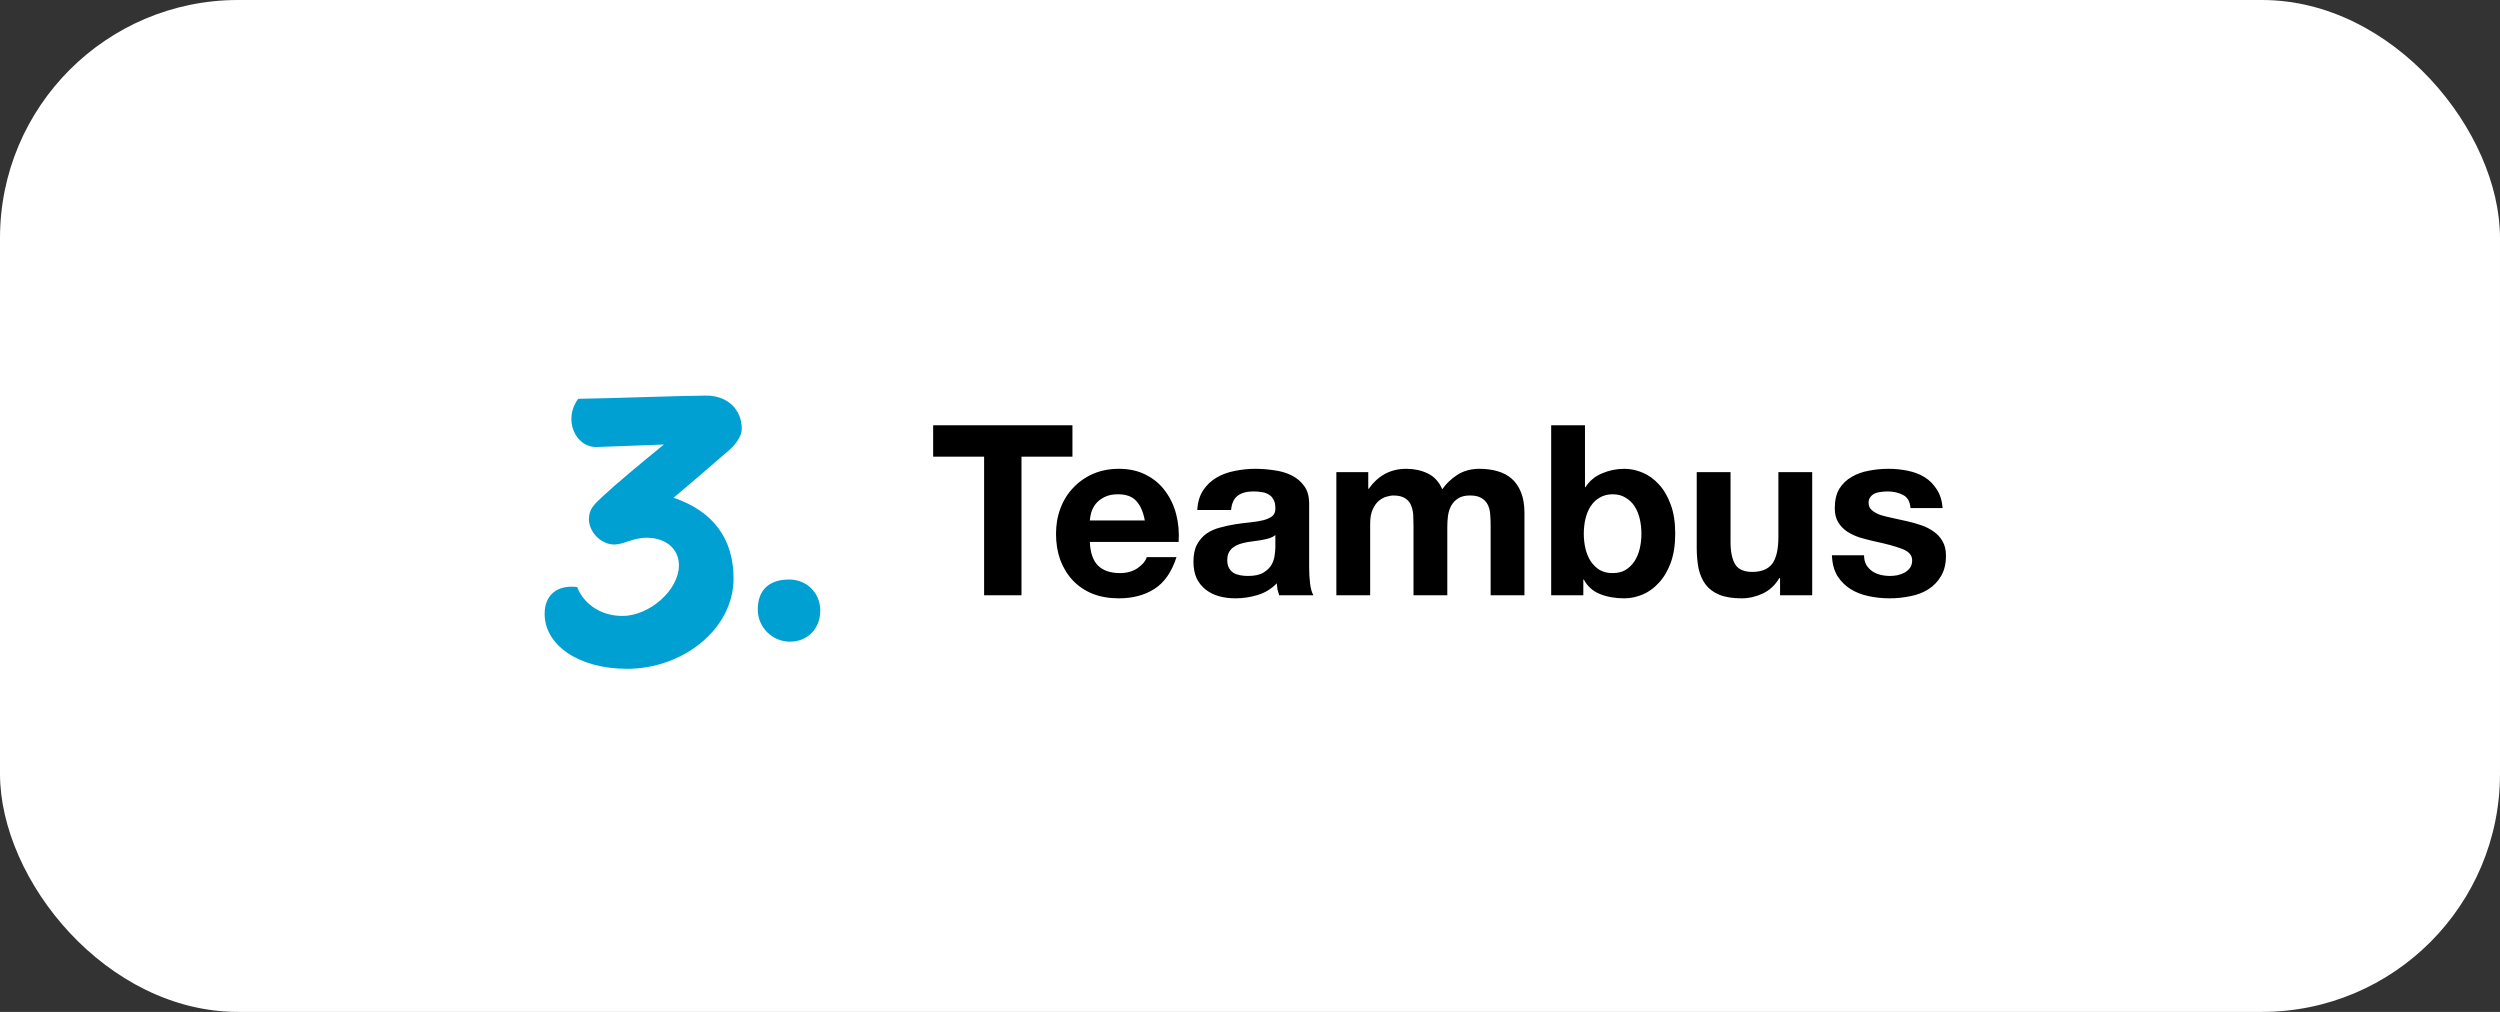 <svg width="168" height="68" viewBox="0 0 168 68" fill="none" xmlns="http://www.w3.org/2000/svg">
<rect x="0" y="0" width="168" height="68" fill="#333333" stroke="none"/>
<rect width="168" height="68" rx="16" fill="white"/>
<path d="M45.263 33.448C47.951 34.36 49.295 36.232 49.295 38.872C49.295 42.28 45.887 44.944 42.143 44.944C38.855 44.944 36.599 43.336 36.599 41.248C36.599 40.072 37.343 39.28 38.783 39.448C39.143 40.408 40.199 41.392 41.831 41.392C43.607 41.392 45.623 39.688 45.623 37.984C45.623 36.856 44.711 36.136 43.463 36.136C42.503 36.136 41.927 36.592 41.279 36.592C40.391 36.592 39.575 35.752 39.575 34.888C39.575 34.216 39.911 33.904 40.535 33.328C41.327 32.584 43.103 31.096 44.615 29.872C42.575 29.944 40.319 30.04 40.055 30.04C38.663 30.04 37.823 28.192 38.855 26.8C41.711 26.752 45.167 26.608 47.399 26.584C48.863 26.56 49.847 27.496 49.847 28.816C49.847 29.248 49.559 29.704 49.103 30.16C48.287 30.856 46.703 32.248 45.263 33.448ZM53.082 43.12C51.882 43.12 50.922 42.136 50.922 40.96C50.922 39.664 51.666 38.944 53.034 38.944C54.234 38.944 55.122 39.856 55.122 41.032C55.122 42.232 54.282 43.12 53.082 43.12Z" fill="#00A0D2"/>
<path d="M66.132 30.688H62.708V28.576H72.068V30.688H68.644V40H66.132V30.688ZM76.932 34.976C76.825 34.4 76.633 33.963 76.356 33.664C76.089 33.365 75.679 33.216 75.124 33.216C74.761 33.216 74.457 33.28 74.212 33.408C73.977 33.525 73.785 33.675 73.636 33.856C73.497 34.037 73.396 34.229 73.332 34.432C73.279 34.635 73.247 34.816 73.236 34.976H76.932ZM73.236 36.416C73.268 37.152 73.455 37.685 73.796 38.016C74.137 38.347 74.628 38.512 75.268 38.512C75.727 38.512 76.121 38.4 76.452 38.176C76.783 37.941 76.985 37.696 77.06 37.44H79.06C78.74 38.432 78.249 39.141 77.588 39.568C76.927 39.995 76.127 40.208 75.188 40.208C74.537 40.208 73.951 40.107 73.428 39.904C72.905 39.691 72.463 39.392 72.1 39.008C71.737 38.624 71.455 38.165 71.252 37.632C71.06 37.099 70.964 36.512 70.964 35.872C70.964 35.253 71.065 34.677 71.268 34.144C71.471 33.611 71.759 33.152 72.132 32.768C72.505 32.373 72.948 32.064 73.46 31.84C73.983 31.616 74.559 31.504 75.188 31.504C75.892 31.504 76.505 31.643 77.028 31.92C77.551 32.187 77.977 32.549 78.308 33.008C78.649 33.467 78.895 33.989 79.044 34.576C79.193 35.163 79.247 35.776 79.204 36.416H73.236ZM80.456 34.272C80.487 33.739 80.621 33.296 80.856 32.944C81.09 32.592 81.389 32.309 81.751 32.096C82.114 31.883 82.519 31.733 82.968 31.648C83.426 31.552 83.885 31.504 84.344 31.504C84.76 31.504 85.181 31.536 85.608 31.6C86.034 31.653 86.424 31.765 86.775 31.936C87.127 32.107 87.415 32.347 87.639 32.656C87.864 32.955 87.975 33.355 87.975 33.856V38.16C87.975 38.533 87.997 38.891 88.04 39.232C88.082 39.573 88.157 39.829 88.263 40H85.96C85.917 39.872 85.879 39.744 85.847 39.616C85.826 39.477 85.81 39.339 85.799 39.2C85.437 39.573 85.01 39.835 84.519 39.984C84.029 40.133 83.528 40.208 83.016 40.208C82.621 40.208 82.253 40.16 81.912 40.064C81.57 39.968 81.272 39.819 81.016 39.616C80.76 39.413 80.557 39.157 80.407 38.848C80.269 38.539 80.2 38.171 80.2 37.744C80.2 37.275 80.279 36.891 80.439 36.592C80.61 36.283 80.823 36.037 81.079 35.856C81.346 35.675 81.645 35.541 81.975 35.456C82.317 35.36 82.658 35.285 82.999 35.232C83.341 35.179 83.677 35.136 84.007 35.104C84.338 35.072 84.632 35.024 84.888 34.96C85.144 34.896 85.346 34.805 85.496 34.688C85.645 34.56 85.714 34.379 85.704 34.144C85.704 33.899 85.661 33.707 85.576 33.568C85.501 33.419 85.394 33.307 85.255 33.232C85.127 33.147 84.973 33.093 84.791 33.072C84.621 33.04 84.434 33.024 84.231 33.024C83.784 33.024 83.431 33.12 83.175 33.312C82.919 33.504 82.77 33.824 82.728 34.272H80.456ZM85.704 35.952C85.608 36.037 85.485 36.107 85.335 36.16C85.197 36.203 85.042 36.24 84.871 36.272C84.712 36.304 84.541 36.331 84.359 36.352C84.178 36.373 83.997 36.4 83.816 36.432C83.645 36.464 83.474 36.507 83.303 36.56C83.144 36.613 82.999 36.688 82.871 36.784C82.754 36.869 82.658 36.981 82.584 37.12C82.509 37.259 82.472 37.435 82.472 37.648C82.472 37.851 82.509 38.021 82.584 38.16C82.658 38.299 82.76 38.411 82.888 38.496C83.016 38.571 83.165 38.624 83.335 38.656C83.506 38.688 83.682 38.704 83.864 38.704C84.311 38.704 84.658 38.629 84.903 38.48C85.149 38.331 85.33 38.155 85.448 37.952C85.565 37.739 85.634 37.525 85.656 37.312C85.688 37.099 85.704 36.928 85.704 36.8V35.952ZM89.803 31.728H91.947V32.848H91.979C92.278 32.421 92.635 32.091 93.051 31.856C93.478 31.621 93.963 31.504 94.507 31.504C95.03 31.504 95.504 31.605 95.931 31.808C96.368 32.011 96.699 32.368 96.923 32.88C97.168 32.517 97.499 32.197 97.915 31.92C98.342 31.643 98.843 31.504 99.419 31.504C99.856 31.504 100.262 31.557 100.635 31.664C101.008 31.771 101.328 31.941 101.595 32.176C101.862 32.411 102.07 32.72 102.219 33.104C102.368 33.477 102.443 33.931 102.443 34.464V40H100.171V35.312C100.171 35.035 100.16 34.773 100.139 34.528C100.118 34.283 100.059 34.069 99.963 33.888C99.867 33.707 99.723 33.563 99.531 33.456C99.35 33.349 99.099 33.296 98.779 33.296C98.459 33.296 98.198 33.36 97.995 33.488C97.803 33.605 97.648 33.765 97.531 33.968C97.424 34.16 97.35 34.384 97.307 34.64C97.275 34.885 97.259 35.136 97.259 35.392V40H94.987V35.36C94.987 35.115 94.982 34.875 94.971 34.64C94.96 34.395 94.912 34.171 94.827 33.968C94.752 33.765 94.619 33.605 94.427 33.488C94.246 33.36 93.974 33.296 93.611 33.296C93.504 33.296 93.36 33.323 93.179 33.376C93.008 33.419 92.838 33.509 92.667 33.648C92.507 33.776 92.368 33.968 92.251 34.224C92.134 34.469 92.075 34.795 92.075 35.2V40H89.803V31.728ZM110.303 35.872C110.303 35.52 110.266 35.184 110.191 34.864C110.116 34.544 109.999 34.261 109.839 34.016C109.679 33.771 109.476 33.579 109.231 33.44C108.996 33.291 108.708 33.216 108.367 33.216C108.036 33.216 107.748 33.291 107.503 33.44C107.258 33.579 107.055 33.771 106.895 34.016C106.735 34.261 106.618 34.544 106.543 34.864C106.468 35.184 106.431 35.52 106.431 35.872C106.431 36.213 106.468 36.544 106.543 36.864C106.618 37.184 106.735 37.467 106.895 37.712C107.055 37.957 107.258 38.155 107.503 38.304C107.748 38.443 108.036 38.512 108.367 38.512C108.708 38.512 108.996 38.443 109.231 38.304C109.476 38.155 109.679 37.957 109.839 37.712C109.999 37.467 110.116 37.184 110.191 36.864C110.266 36.544 110.303 36.213 110.303 35.872ZM104.239 28.576H106.511V32.736H106.543C106.82 32.309 107.194 32 107.663 31.808C108.143 31.605 108.639 31.504 109.151 31.504C109.567 31.504 109.978 31.589 110.383 31.76C110.788 31.931 111.151 32.192 111.471 32.544C111.802 32.896 112.068 33.349 112.271 33.904C112.474 34.448 112.575 35.099 112.575 35.856C112.575 36.613 112.474 37.269 112.271 37.824C112.068 38.368 111.802 38.816 111.471 39.168C111.151 39.52 110.788 39.781 110.383 39.952C109.978 40.123 109.567 40.208 109.151 40.208C108.543 40.208 107.999 40.112 107.519 39.92C107.039 39.728 106.676 39.403 106.431 38.944H106.399V40H104.239V28.576ZM121.78 40H119.62V38.848H119.572C119.284 39.328 118.911 39.675 118.452 39.888C117.994 40.101 117.524 40.208 117.044 40.208C116.436 40.208 115.935 40.128 115.54 39.968C115.156 39.808 114.852 39.584 114.628 39.296C114.404 38.997 114.244 38.64 114.148 38.224C114.063 37.797 114.02 37.328 114.02 36.816V31.728H116.292V36.4C116.292 37.083 116.399 37.595 116.612 37.936C116.826 38.267 117.204 38.432 117.748 38.432C118.367 38.432 118.815 38.251 119.092 37.888C119.37 37.515 119.508 36.907 119.508 36.064V31.728H121.78V40ZM125.265 37.312C125.265 37.557 125.313 37.771 125.409 37.952C125.515 38.123 125.649 38.267 125.809 38.384C125.969 38.491 126.15 38.571 126.353 38.624C126.566 38.677 126.785 38.704 127.009 38.704C127.169 38.704 127.334 38.688 127.505 38.656C127.686 38.613 127.846 38.555 127.985 38.48C128.134 38.395 128.257 38.288 128.353 38.16C128.449 38.021 128.497 37.851 128.497 37.648C128.497 37.307 128.267 37.051 127.809 36.88C127.361 36.709 126.731 36.539 125.921 36.368C125.59 36.293 125.265 36.208 124.945 36.112C124.635 36.005 124.358 35.872 124.113 35.712C123.867 35.541 123.67 35.333 123.521 35.088C123.371 34.832 123.297 34.523 123.297 34.16C123.297 33.627 123.398 33.189 123.601 32.848C123.814 32.507 124.091 32.24 124.433 32.048C124.774 31.845 125.158 31.707 125.585 31.632C126.011 31.547 126.449 31.504 126.897 31.504C127.345 31.504 127.777 31.547 128.193 31.632C128.619 31.717 128.998 31.861 129.329 32.064C129.659 32.267 129.931 32.539 130.145 32.88C130.369 33.211 130.502 33.632 130.545 34.144H128.385C128.353 33.707 128.187 33.413 127.889 33.264C127.59 33.104 127.238 33.024 126.833 33.024C126.705 33.024 126.566 33.035 126.417 33.056C126.267 33.067 126.129 33.099 126.001 33.152C125.883 33.205 125.782 33.285 125.697 33.392C125.611 33.488 125.569 33.621 125.569 33.792C125.569 33.995 125.643 34.16 125.793 34.288C125.942 34.416 126.134 34.523 126.369 34.608C126.614 34.683 126.891 34.752 127.201 34.816C127.51 34.88 127.825 34.949 128.145 35.024C128.475 35.099 128.795 35.189 129.105 35.296C129.425 35.403 129.707 35.547 129.953 35.728C130.198 35.899 130.395 36.117 130.545 36.384C130.694 36.64 130.769 36.96 130.769 37.344C130.769 37.888 130.657 38.347 130.433 38.72C130.219 39.083 129.937 39.376 129.585 39.6C129.233 39.824 128.827 39.979 128.369 40.064C127.921 40.16 127.462 40.208 126.993 40.208C126.513 40.208 126.043 40.16 125.585 40.064C125.126 39.968 124.715 39.808 124.353 39.584C124.001 39.36 123.707 39.067 123.473 38.704C123.249 38.331 123.126 37.867 123.105 37.312H125.265Z" fill="black"/>
</svg>
